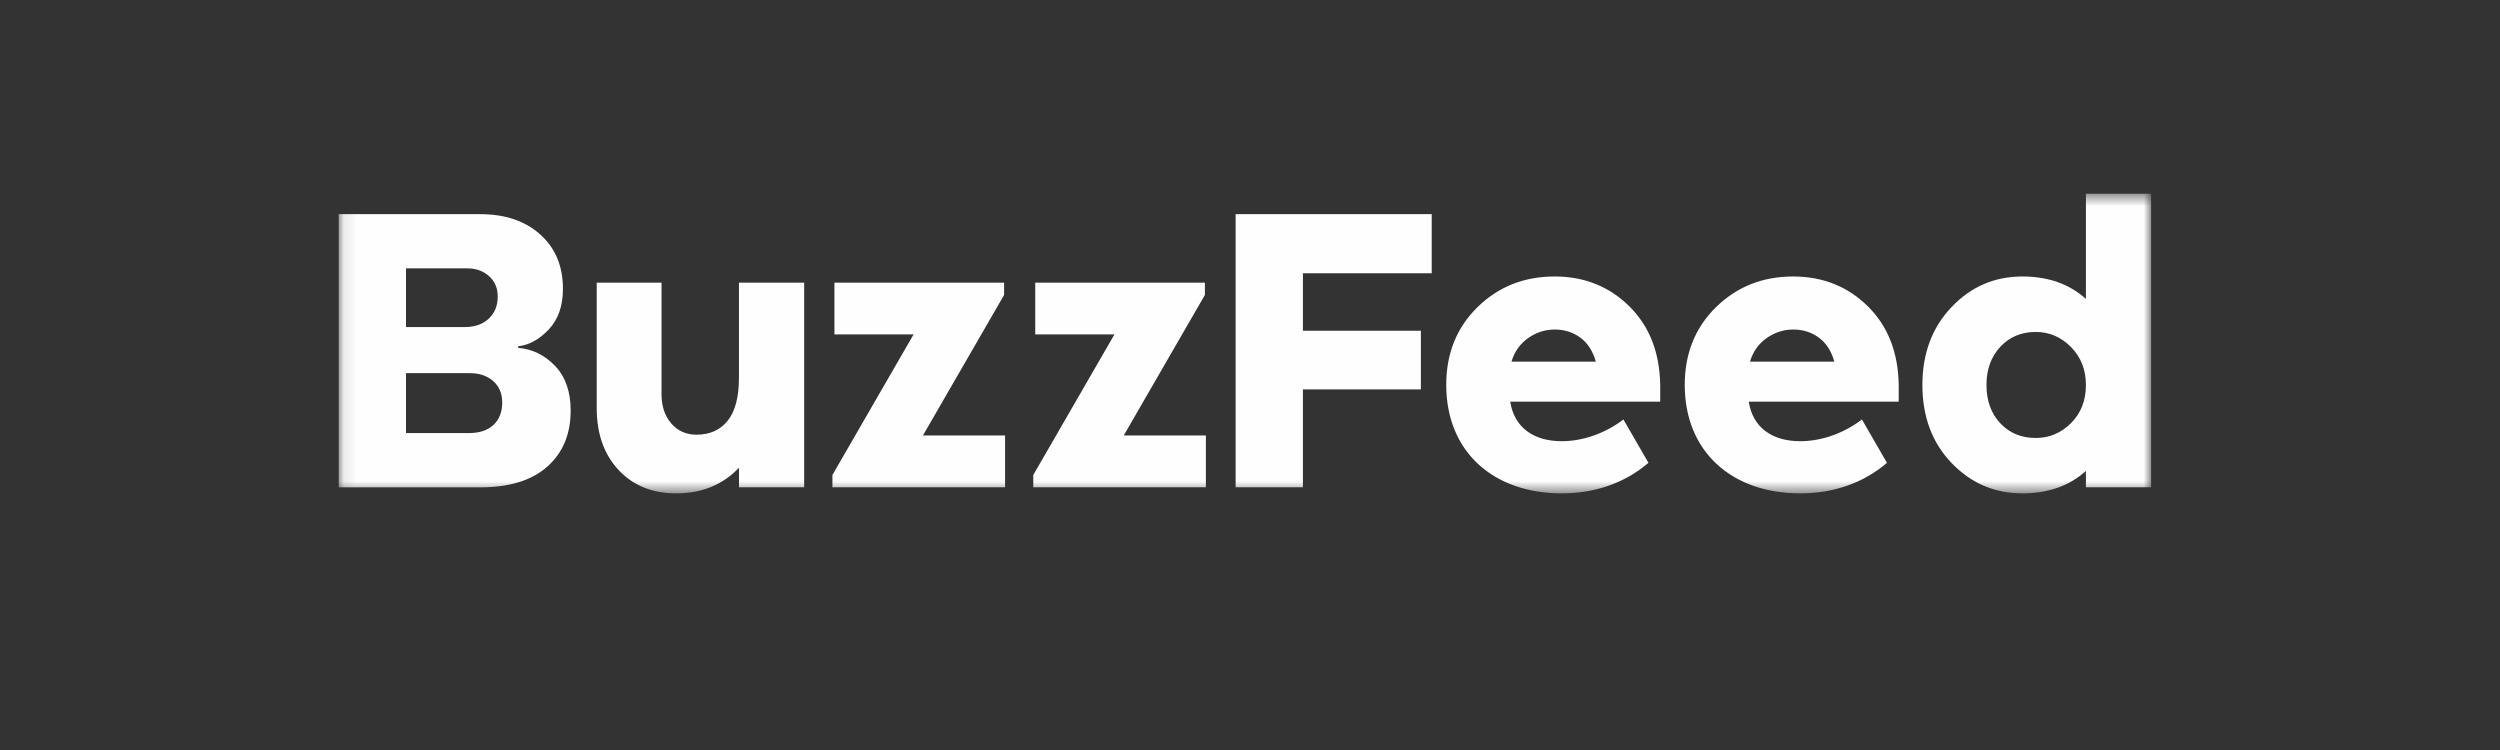 <svg width="200" height="60" viewBox="0 0 200 60" fill="none" xmlns="http://www.w3.org/2000/svg">
<rect x="0" y="0" width="200" height="60" fill="#333333" stroke="none"/>
<mask id="mask0_3327_15186" style="mask-type:luminance" maskUnits="userSpaceOnUse" x="27" y="15" width="146" height="25">
<path d="M172.09 15.5H27.098V39.47H172.09V15.5Z" fill="white"/>
</mask>
<g mask="url(#mask0_3327_15186)">
<path d="M41.446 27.829C42.577 27.916 43.559 28.396 44.398 29.263C45.233 30.135 45.653 31.329 45.653 32.851C45.653 34.719 45.035 36.209 43.794 37.321C42.553 38.428 40.773 38.986 38.444 38.986H27.098V17.133H38.416C40.418 17.133 42.018 17.677 43.227 18.765C44.435 19.854 45.035 21.298 45.035 23.101C45.035 24.471 44.657 25.559 43.896 26.362C43.135 27.164 42.318 27.612 41.451 27.7V27.829H41.446ZM32.48 26.164H37.175C37.978 26.164 38.619 25.942 39.099 25.495C39.578 25.047 39.818 24.457 39.818 23.719C39.818 23.046 39.583 22.501 39.117 22.086C38.651 21.671 38.07 21.468 37.374 21.468H32.48V26.164ZM37.503 34.646C38.352 34.646 39.007 34.429 39.477 33.995C39.943 33.562 40.178 32.962 40.178 32.201C40.178 31.482 39.938 30.914 39.459 30.49C38.979 30.066 38.361 29.853 37.6 29.853H32.48V34.646H37.503ZM64.337 38.981H59.121V37.417C57.815 38.787 56.141 39.47 54.098 39.47C52.184 39.47 50.648 38.843 49.481 37.593C48.319 36.343 47.738 34.696 47.738 32.653V22.612H52.922V31.546C52.922 32.501 53.185 33.28 53.706 33.88C54.227 34.48 54.901 34.775 55.726 34.775C56.791 34.775 57.622 34.401 58.221 33.649C58.821 32.898 59.116 31.754 59.116 30.209V22.612H64.333V38.981H64.337ZM80.406 38.981H66.593V37.999L73.087 26.754H66.754V22.612H80.328V23.595L73.834 34.839H80.406V38.981ZM96.475 38.981H82.662V37.999L89.156 26.754H82.819V22.612H96.392V23.595L89.898 34.839H96.471V38.981H96.475ZM104.233 26.459H113.67V31.154H104.233V38.981H98.851V17.133H114.537V21.86H104.233V26.459ZM151.901 32.132H139.9C140.209 34.161 141.727 35.296 144.023 35.296C145.831 35.296 147.616 34.586 148.954 33.557L150.956 37.026C149.125 38.598 146.749 39.47 144.023 39.47C138.535 39.47 134.78 36.126 134.78 30.794C134.78 28.271 135.62 26.196 137.29 24.563C138.964 22.93 141.016 22.119 143.452 22.119C145.822 22.119 147.81 22.912 149.42 24.499C151.03 26.085 151.855 28.184 151.897 30.794V32.132H151.901ZM141.335 27.044C140.684 27.501 140.237 28.133 139.997 28.936H146.749C146.51 28.087 146.099 27.446 145.509 27.012C144.923 26.579 144.236 26.362 143.456 26.362C142.695 26.362 141.989 26.588 141.335 27.044ZM132.82 32.132H120.819C121.128 34.161 122.646 35.296 124.942 35.296C126.751 35.296 128.535 34.586 129.873 33.557L131.875 37.026C130.044 38.598 127.668 39.47 124.942 39.47C119.454 39.47 115.699 36.126 115.699 30.794C115.699 28.271 116.539 26.196 118.209 24.563C119.883 22.93 121.935 22.119 124.371 22.119C126.741 22.119 128.729 22.912 130.339 24.499C131.949 26.085 132.774 28.184 132.816 30.794V32.132H132.82ZM122.254 27.044C121.603 27.501 121.156 28.133 120.916 28.936H127.668C127.429 28.087 127.018 27.446 126.428 27.012C125.842 26.579 125.155 26.362 124.375 26.362C123.61 26.362 122.904 26.588 122.254 27.044ZM172.089 38.981H166.873V37.676C165.544 38.87 163.852 39.47 161.785 39.47C159.567 39.47 157.68 38.658 156.126 37.039C154.572 35.42 153.792 33.336 153.792 30.794C153.792 28.271 154.572 26.196 156.126 24.563C157.68 22.93 159.567 22.119 161.785 22.119C163.852 22.119 165.549 22.718 166.873 23.913V15.5H172.089V38.981ZM165.683 33.848C166.476 33.054 166.873 32.04 166.873 30.799C166.873 29.581 166.476 28.571 165.683 27.764C164.889 26.962 163.949 26.556 162.86 26.556C161.707 26.556 160.761 26.952 160.023 27.746C159.286 28.539 158.917 29.554 158.917 30.794C158.917 32.053 159.286 33.077 160.023 33.861C160.761 34.646 161.707 35.038 162.86 35.038C163.949 35.038 164.889 34.641 165.683 33.848Z" fill="white" fill-opacity="0.996"/>
</g>
</svg>

